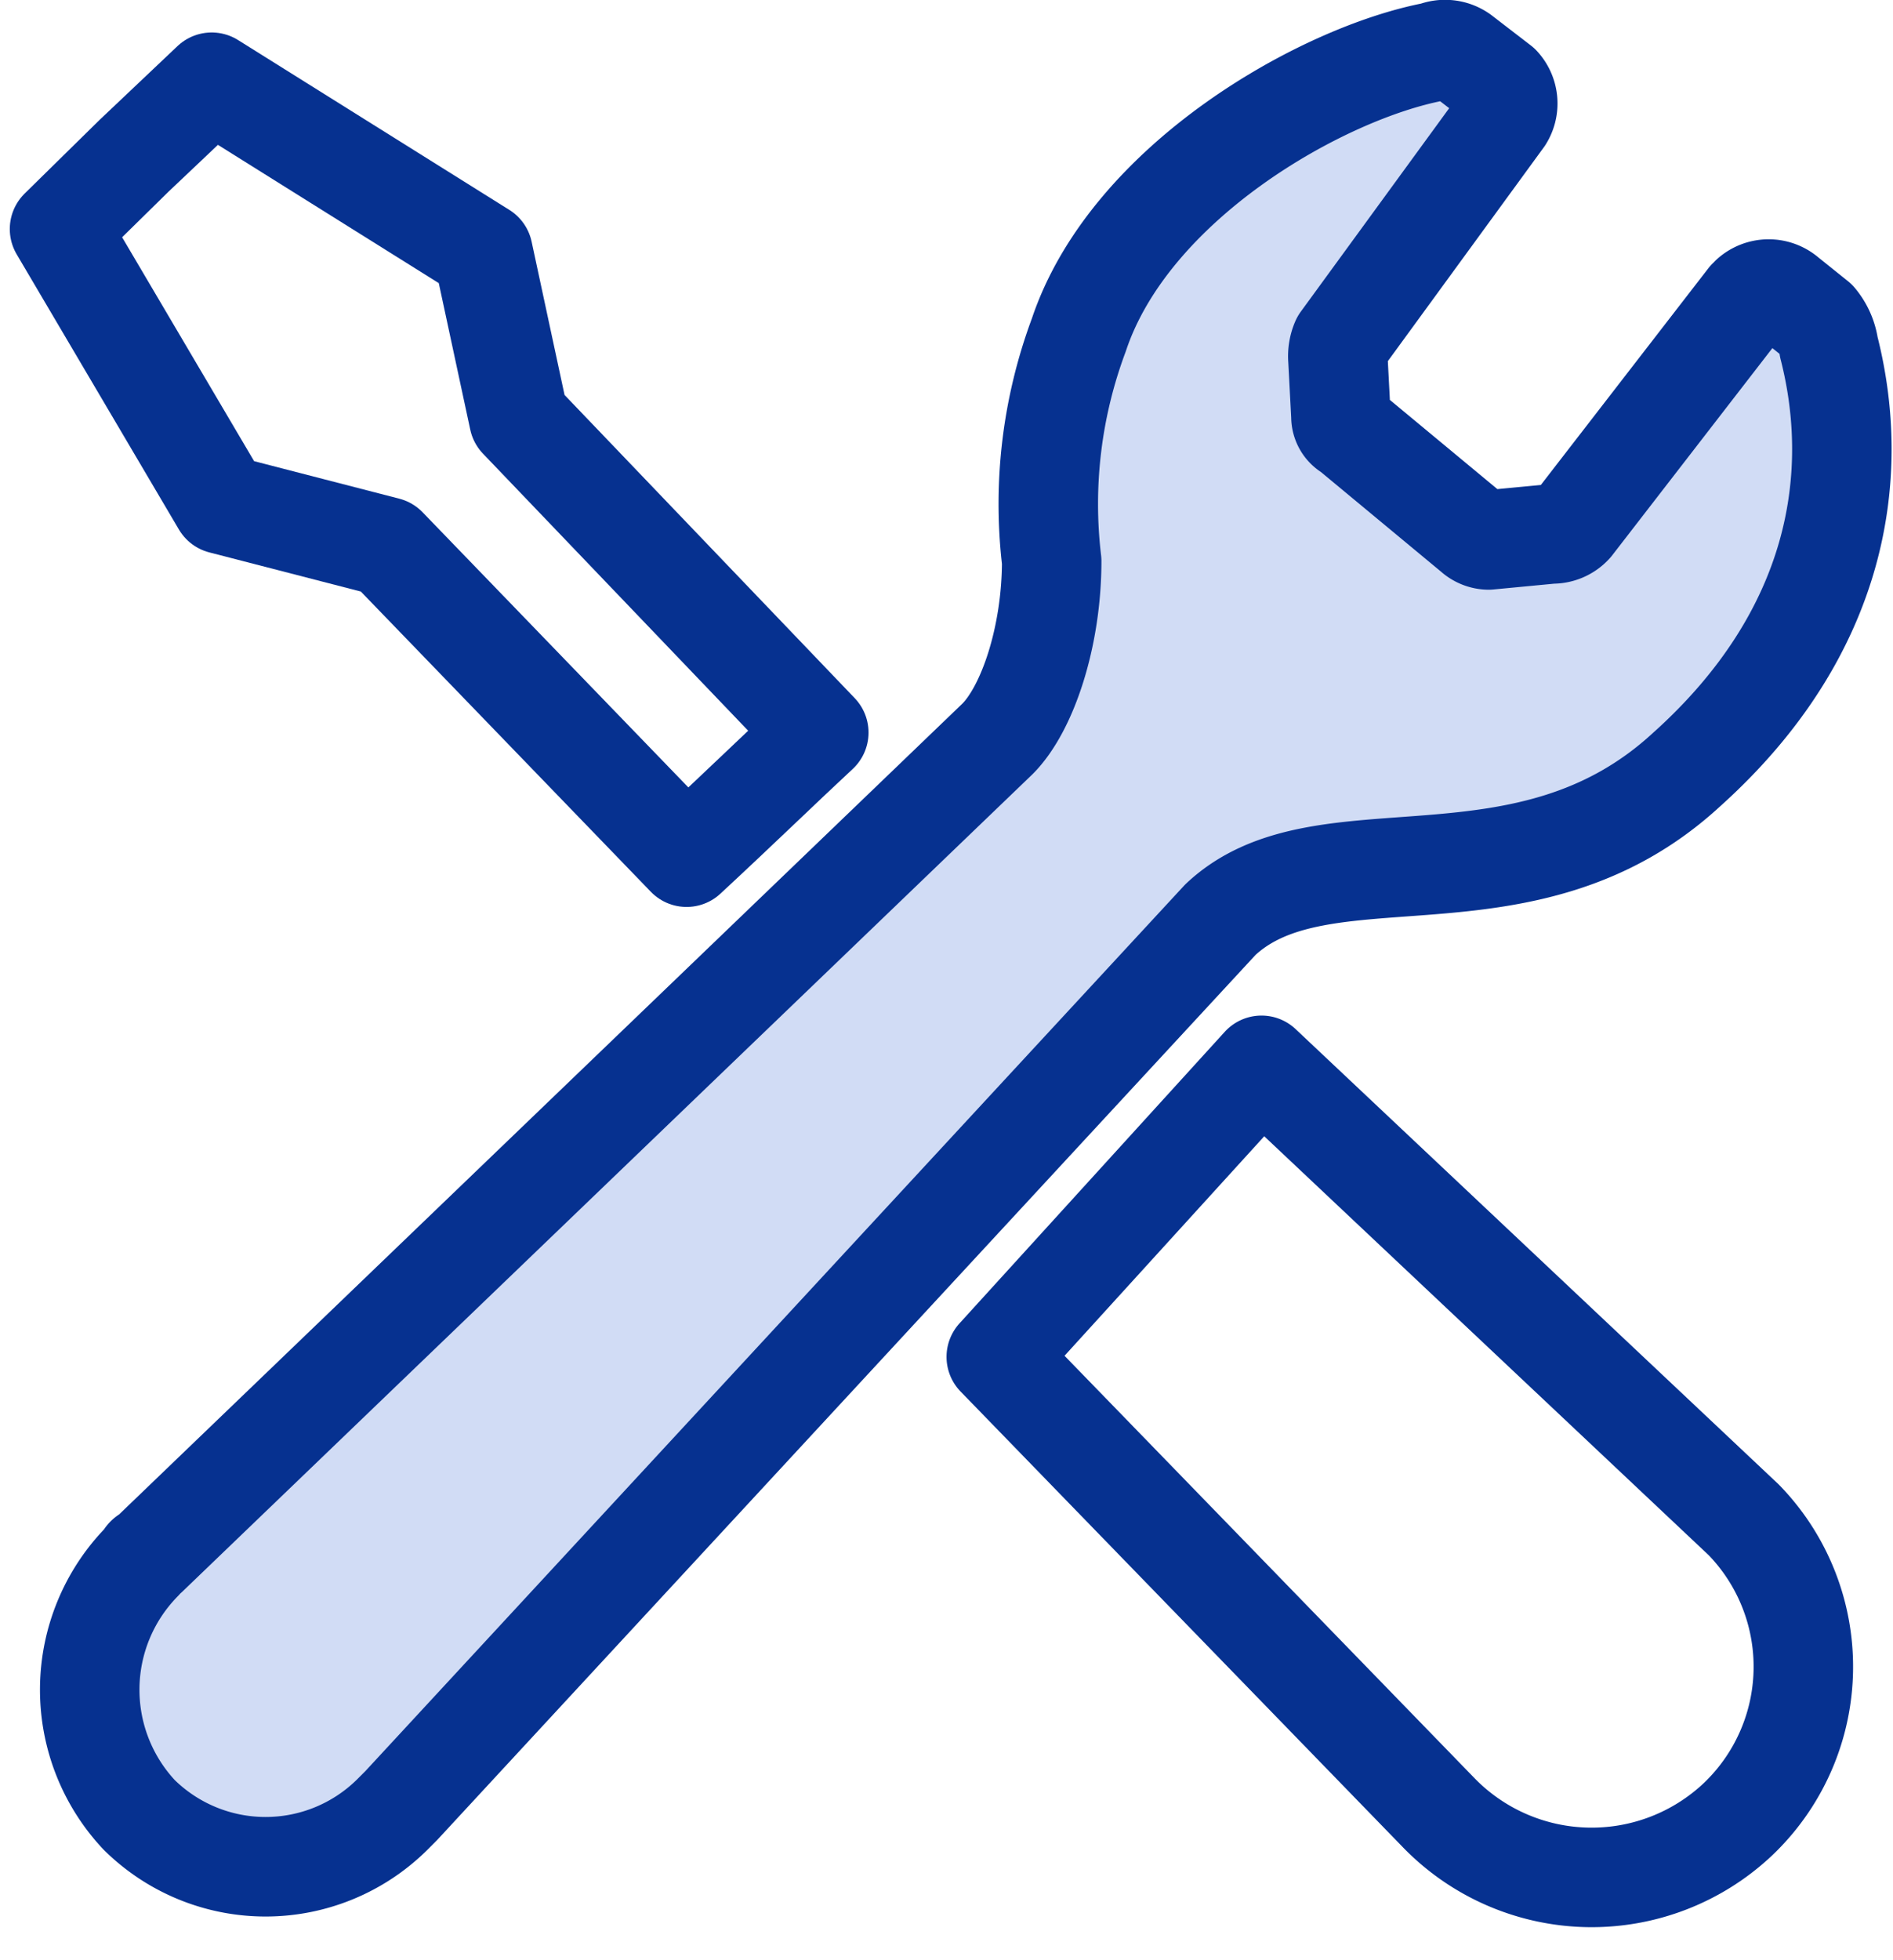 <svg xmlns="http://www.w3.org/2000/svg" width="76.119" height="78.761" viewBox="0 0 76.119 78.761">
  <g id="グループ_31" data-name="グループ 31" transform="translate(-4196.654 1060.649)">
    <g id="グループ_29" data-name="グループ 29" transform="translate(4198.756 -1057.695)">
      <path id="パス_1808" d="M67.977,28.069c5.978-5.38,6.935-11.6,5.62-16.739a2.148,2.148,0,0,0-.478-1.076l-1.2-.957a1.091,1.091,0,0,0-1.435,0,.117.117,0,0,1-.12.12l-6.935,8.967a1.085,1.085,0,0,1-.837.359l-2.511.239a.913.913,0,0,1-.6-.239l-4.9-4.065a.658.658,0,0,1-.359-.6l-.12-2.272a1.516,1.516,0,0,1,.12-.717l6.457-8.848a1.087,1.087,0,0,0-.12-1.315L59.01-.268a1.123,1.123,0,0,0-1.076-.12C53.51.45,45.857,4.754,43.825,10.852a19.167,19.167,0,0,0-1.076,8.967c0,2.989-.957,5.859-2.152,7.054L6.879,59.276c-.12,0-.12.12-.239.239a7.258,7.258,0,0,0-.12,10.043,7.145,7.145,0,0,0,10.043,0l.359-.359L49.444,34.048c4.065-3.826,12.076,0,18.533-5.978" transform="translate(-3.076 0.466)" fill="#d1dcf5"/>
    </g>
    <g id="グループ_30" data-name="グループ 30" transform="translate(4198.756 -1058.65)">
      <path id="パス_1806" d="M12.475,19.015,23.859,32.1c2.18-1.817,4.118-3.512,5.571-4.723L18.046,14.17l-1.09-6.782L6.419,0,3.149,2.786,0,5.571,5.935,16.956Z" transform="translate(0 1.642) rotate(-3)" fill="none" stroke="#063190" stroke-linecap="round" stroke-linejoin="round" stroke-width="4"/>
      <path id="パス_1807" d="M11.264,0,29.673,19.257a8.463,8.463,0,0,1-.848,11.99,8.574,8.574,0,0,1-11.99-.848L0,11.142Z" transform="translate(37.376 41.404) rotate(-3)" fill="none" stroke="#063190" stroke-linecap="round" stroke-linejoin="round" stroke-width="4"/>
      <path id="パス_1808-2" data-name="パス_1808" d="M68.8,28.439c6.056-5.45,7.025-11.748,5.692-16.956a2.176,2.176,0,0,0-.484-1.09L72.8,9.424a1.105,1.105,0,0,0-1.453,0,.119.119,0,0,1-.121.121L64.2,18.629a1.1,1.1,0,0,1-.848.363l-2.543.242a.925.925,0,0,1-.606-.242l-4.966-4.118a.666.666,0,0,1-.363-.606l-.121-2.3a1.536,1.536,0,0,1,.121-.727l6.54-8.962A1.1,1.1,0,0,0,61.289.946L59.715-.265a1.138,1.138,0,0,0-1.09-.121C54.143.462,46.392,4.822,44.333,11a19.416,19.416,0,0,0-1.09,9.084c0,3.028-.969,5.935-2.18,7.146L6.909,60.05c-.121,0-.121.121-.242.242a7.352,7.352,0,0,0-.121,10.174,7.237,7.237,0,0,0,10.174,0l.363-.363L50.026,34.495c4.118-3.876,12.232,0,18.773-6.056" transform="translate(-3.056 0.466)" fill="none" stroke="#063190" stroke-linecap="round" stroke-linejoin="round" stroke-width="4"/>
    </g>
  </g>
</svg>
